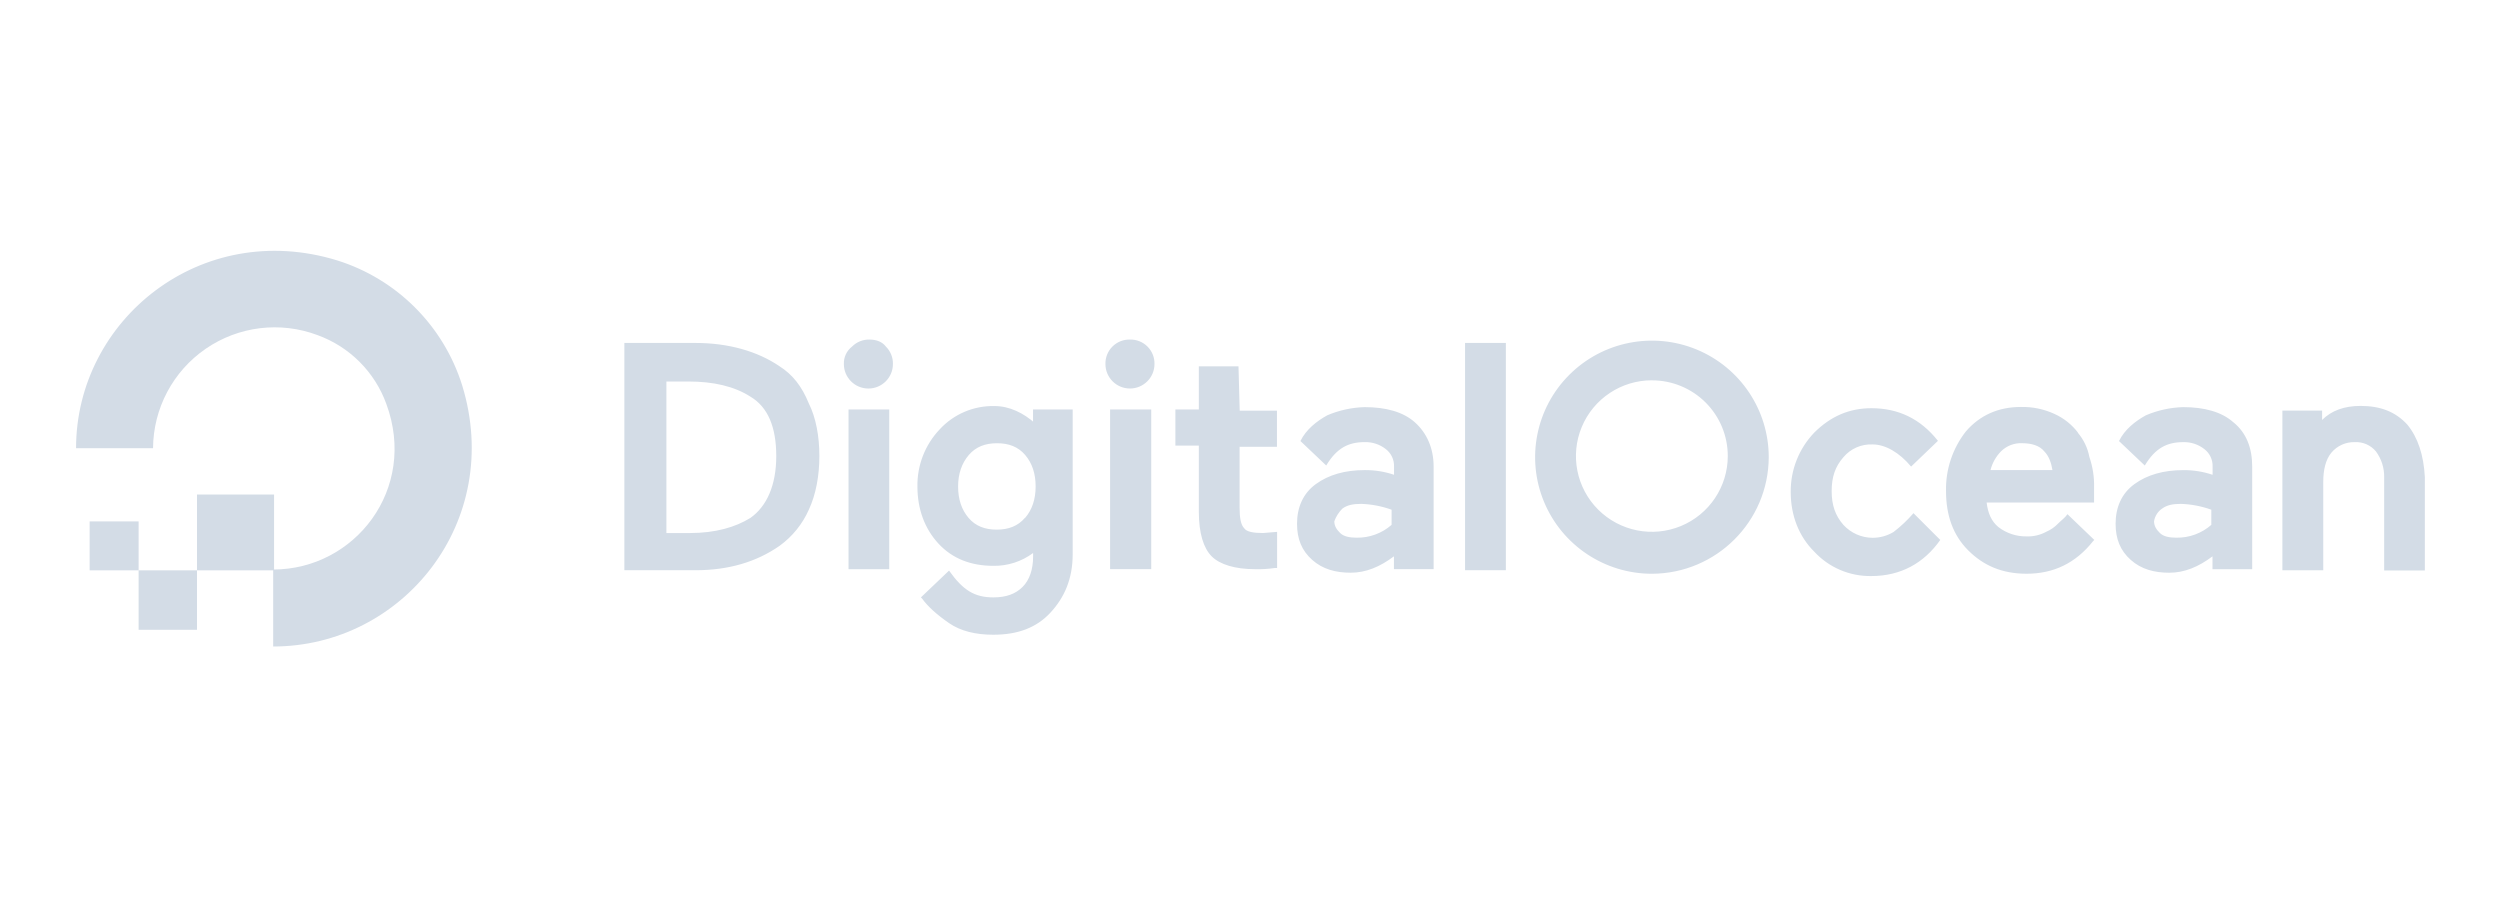 <svg viewBox="0 0 2761 991" version="1.1" xmlns="http://www.w3.org/2000/svg" xmlns:xlink="http://www.w3.org/1999/xlink">
  <g id="digital-ocean" stroke="none" stroke-width="1" fill="none" fill-rule="evenodd">
    <g id="digitalocean-2" transform="translate(84, 276.5)" fill="#D3DCE6" fill-rule="nonzero">
      <path d="M217.69,437.5 L217.69,352.48 C307.86,352.48 377.415,263.606 342.65,169.561 C329.844,134.223 302.005,106.393 266.655,93.591 C225.522,78.129 179.425,83.755 143.22,108.654 C107.016,133.554 85.282,174.58 85.022,218.51 L0,218.51 C0,76.809 137.841,-35.258 288.538,11.131 C354.268,31.77 405.746,83.24 426.379,148.953 C472.758,299.678 360.679,437.5 217.69,437.5 Z" id="Path"></path>
      <path d="M218.679,353.364 L133.567,353.364 L133.567,269.696 L218.679,269.696 L218.679,353.364 Z M133.567,419.022 L69.092,419.022 L69.092,353.364 L133.567,353.364 L133.567,419.022 L133.567,419.022 Z M69.092,353.364 L15,353.364 L15,299.308 L69.092,299.308 L69.092,353.364 Z M777.048,128.096 C752.553,111.352 720.315,102.256 684.194,102.256 L605.555,102.256 L605.555,353.261 L684.219,353.261 C720.332,353.261 751.284,344.251 777.074,326.233 C791.16,316.006 802.282,302.241 809.311,286.336 C817.079,269.592 820.912,248.998 820.912,227.112 C820.912,205.226 817.053,184.632 809.311,169.18 C801.543,149.982 791.238,137.114 777.048,128.096 L777.048,128.096 Z M651.982,144.84 L676.477,144.84 C703.562,144.84 726.763,150.007 744.81,161.583 C764.153,173.16 773.293,195.175 773.293,227.242 C773.293,259.308 762.936,282.59 744.81,295.458 C728.057,305.794 706.125,312.202 677.746,312.202 L651.982,312.202 L651.982,144.84 L651.982,144.84 Z M876.35,98.509 C869.106,98.316 862.105,101.122 857.007,106.261 C851.045,110.859 847.679,118.05 847.97,125.563 C847.97,140.49 860.097,152.591 875.055,152.591 C890.014,152.591 902.14,140.49 902.14,125.563 C902.33,118.335 899.519,111.35 894.372,106.261 C890.514,101.093 884.014,98.509 876.246,98.509 L876.35,98.509 Z M852.942,175.744 L898.074,175.744 L898.074,352.098 L853.123,352.098 L853.123,175.744 L852.942,175.744 Z M1059.443,191.247 C1046.496,179.671 1030.96,171.945 1014.311,171.945 C991.318,171.44 969.224,180.858 953.694,197.785 C937.587,214.81 928.795,237.448 929.199,260.859 C929.199,285.329 936.967,307.189 952.503,323.933 C968.039,340.677 988.598,348.403 1013.12,348.403 C1028.899,348.65 1044.316,343.67 1056.957,334.243 L1056.957,338.093 C1056.957,352.253 1053.099,363.932 1045.357,371.684 C1037.615,379.436 1027.232,383.26 1013.12,383.26 C992.405,383.26 979.587,375.508 964.129,353.648 L933.057,383.26 L934.351,384.552 C940.799,393.57 951.104,402.64 963.999,411.58 C976.894,420.521 993.648,424.5 1012.99,424.5 C1040.075,424.5 1060.712,416.748 1076.17,400.03 C1091.629,383.312 1100.666,362.692 1100.666,335.664 L1100.666,175.744 L1056.88,175.744 L1056.88,191.247 L1059.469,191.247 L1059.443,191.247 Z M1047.869,295.509 C1040.101,304.527 1029.743,308.429 1016.797,308.429 C1003.85,308.429 993.492,304.579 985.724,295.509 C977.956,286.44 974.124,274.838 974.124,260.755 C974.124,246.673 978.241,234.942 986.009,225.924 C993.777,216.906 1004.135,213.004 1017.081,213.004 C1030.028,213.004 1040.386,216.854 1048.154,225.924 C1055.922,234.993 1059.754,246.595 1059.754,260.678 C1059.754,274.76 1055.896,286.517 1048.154,295.432 L1047.869,295.509 Z M1142.277,175.718 L1187.409,175.718 L1187.409,352.072 L1141.992,352.072 L1141.992,175.744 L1142.277,175.718 Z M1163.924,98.509 C1156.687,98.33 1149.693,101.12 1144.574,106.228 C1139.456,111.336 1136.66,118.316 1136.839,125.537 C1136.839,140.465 1148.965,152.566 1163.924,152.566 C1178.882,152.566 1191.008,140.465 1191.008,125.537 C1191.188,118.311 1188.389,111.328 1183.264,106.219 C1178.14,101.11 1171.139,98.323 1163.898,98.509 L1163.924,98.509 Z M1283.785,128.096 L1239.999,128.096 L1239.999,175.744 L1214.106,175.744 L1214.106,215.64 L1239.999,215.64 L1239.999,289.024 C1239.999,312.279 1245.178,328.92 1254.189,337.938 C1263.2,346.956 1280.082,352.098 1301.911,352.098 C1309.245,352.31 1316.584,351.878 1323.842,350.806 L1326.432,350.806 L1326.432,310.884 L1310.896,312.176 C1300.538,312.176 1292.77,310.884 1290.181,307.008 C1286.323,303.158 1285.002,295.432 1285.002,283.752 L1285.002,216.932 L1326.276,216.932 L1326.276,177.01 L1285.132,177.01 L1283.785,128.096 L1283.785,128.096 Z M1533.943,102.256 L1579.075,102.256 L1579.075,353.261 L1533.995,353.261 L1533.995,102.411 L1533.943,102.256 Z M2029.183,290.342 C2022.59,297.952 2015.242,304.878 2007.252,311.013 C2000.227,315.263 1992.162,317.489 1983.947,317.447 C1971.72,317.341 1960.089,312.164 1951.839,303.158 C1942.803,292.822 1938.893,281.272 1938.893,265.82 C1938.893,250.368 1942.751,238.792 1951.839,228.482 C1959.779,218.996 1971.704,213.757 1984.077,214.322 C1998.267,214.322 2013.725,223.34 2026.62,238.792 L2056.268,210.368 C2036.926,185.898 2012.43,174.322 1982.756,174.322 C1958.261,174.322 1937.624,183.34 1919.576,201.35 C1902.687,219.024 1893.393,242.588 1893.682,267.008 C1893.682,292.848 1902.719,315.923 1919.576,332.667 C1935.799,350.27 1958.794,360.107 1982.756,359.695 C2014.994,359.695 2040.784,345.535 2058.832,319.799 L2029.183,290.186 L2029.183,290.342 Z M2211.008,201.376 C2204.222,192.456 2195.325,185.354 2185.115,180.705 C2173.411,175.296 2160.618,172.643 2147.724,172.953 C2123.229,172.953 2102.592,181.971 2087.107,199.981 C2072.453,218.702 2064.708,241.888 2065.176,265.639 C2065.176,292.667 2072.944,314.553 2089.671,331.297 C2106.398,348.041 2127.061,357.137 2154.146,357.137 C2183.794,357.137 2208.315,345.56 2227.658,321.09 L2228.952,319.799 L2199.304,291.375 C2196.715,295.225 2192.857,297.809 2188.947,301.711 C2185.287,305.56 2180.882,308.628 2176,310.729 C2169.291,314.396 2161.712,316.182 2154.068,315.897 C2142.837,316.059 2131.883,312.415 2122.996,305.561 C2115.228,299.127 2111.396,290.057 2110.049,278.533 L2228.693,278.533 L2228.693,261.789 C2228.983,250.374 2227.229,238.998 2223.515,228.198 C2221.629,218.218 2217.166,208.902 2210.568,201.17 L2211.008,201.376 Z M2114.296,242.668 C2116.269,234.877 2120.271,227.746 2125.896,221.996 C2132.057,215.867 2140.51,212.596 2149.2,212.978 C2159.558,212.978 2168.543,215.562 2173.695,221.996 C2178.874,227.164 2181.464,234.916 2182.732,242.668 L2114.296,242.668 L2114.296,242.668 Z M2382.527,189.878 C2369.58,178.302 2350.29,173.134 2327.089,173.134 C2312.901,173.535 2298.915,176.603 2285.866,182.178 C2274.266,188.612 2262.562,197.681 2256.218,210.601 L2284.701,237.629 C2296.302,218.327 2309.197,211.79 2327.244,211.79 C2335.683,211.566 2343.932,214.31 2350.549,219.541 C2356.511,224.139 2359.877,231.33 2359.585,238.843 L2359.585,247.861 C2349.202,244.365 2338.307,242.619 2327.348,242.694 C2305.425,242.694 2287.368,247.861 2273.179,258.197 C2258.989,268.533 2252.464,284.037 2252.464,301.969 C2252.464,318.713 2257.642,331.581 2269.217,341.865 C2280.791,352.15 2295.11,356.025 2311.76,356.025 C2328.41,356.025 2343.998,349.591 2359.482,337.938 L2359.482,352.098 L2403.32,352.098 L2403.32,238.818 C2403.32,218.146 2396.872,201.48 2382.605,189.904 L2382.527,189.878 Z M2303.94,285.148 C2309.119,281.298 2315.541,279.98 2324.655,279.98 C2336.1,280.365 2347.415,282.536 2358.187,286.414 L2358.187,303.158 C2347.515,312.53 2333.716,317.58 2319.502,317.318 C2311.734,317.318 2305.313,316.026 2301.377,312.15 C2297.441,308.274 2294.929,304.398 2294.929,299.23 C2295.85,293.467 2299.122,288.341 2303.966,285.07 L2303.94,285.148 Z M2574.657,192.462 C2561.711,178.302 2545.009,171.79 2523.077,171.79 C2505.021,171.79 2490.84,176.958 2480.534,187.294 L2480.534,176.958 L2436.671,176.958 L2436.671,353.312 L2481.803,353.312 L2481.803,255.536 C2481.803,242.616 2484.392,231.066 2490.84,223.366 C2497.236,215.749 2506.78,211.482 2516.734,211.79 C2525.704,211.353 2534.351,215.188 2540.038,222.125 C2546.094,230.353 2549.27,240.341 2549.075,250.549 L2549.075,353.519 L2594,353.519 L2594,250.394 C2592.705,225.932 2586.258,206.622 2574.657,192.462 L2574.657,192.462 Z M1478.557,189.878 C1465.61,178.302 1446.319,173.134 1423.118,173.134 C1408.914,173.52 1394.911,176.58 1381.844,182.152 C1370.244,188.586 1358.54,197.655 1352.196,210.575 L1380.679,237.603 C1392.279,218.301 1405.174,211.764 1423.222,211.764 C1431.661,211.541 1439.91,214.284 1446.526,219.516 C1452.488,224.113 1455.855,231.304 1455.563,238.818 L1455.563,247.836 C1445.179,244.34 1434.284,242.593 1423.326,242.668 C1401.402,242.668 1383.346,247.836 1369.156,258.171 C1354.967,268.507 1348.441,284.011 1348.441,301.943 C1348.441,318.687 1353.62,331.555 1365.195,341.84 C1376.769,352.124 1391.088,356 1407.738,356 C1424.387,356 1439.975,349.566 1455.46,337.912 L1455.46,352.072 L1499.297,352.072 L1499.297,238.818 C1499.297,218.146 1491.529,201.48 1478.582,189.904 L1478.557,189.878 Z M1398.623,285.148 C1403.802,281.298 1410.223,279.98 1419.338,279.98 C1430.783,280.365 1442.098,282.536 1452.87,286.414 L1452.87,303.158 C1442.197,312.53 1428.399,317.58 1414.185,317.318 C1406.417,317.318 1399.995,316.026 1396.06,312.15 C1392.124,308.274 1389.612,304.398 1389.612,299.23 C1391.539,293.902 1394.626,289.066 1398.649,285.07 L1398.623,285.148 Z M1740.444,357.162 C1688.263,357.183 1641.209,325.832 1621.225,277.73 C1601.242,229.627 1612.266,174.249 1649.156,137.421 C1686.046,100.593 1741.536,89.57 1789.747,109.492 C1837.958,129.414 1869.394,176.358 1869.394,228.43 C1869.139,299.401 1811.564,356.879 1740.444,357.162 L1740.444,357.162 Z M1740.444,143.496 C1706.526,143.444 1675.917,163.79 1662.896,195.044 C1649.875,226.298 1657.006,262.302 1680.964,286.262 C1704.923,310.222 1740.987,317.417 1772.334,304.49 C1803.682,291.564 1824.137,261.063 1824.158,227.216 C1824.206,205.015 1815.392,183.71 1799.663,168.009 C1783.935,152.309 1762.588,143.506 1740.341,143.548 L1740.444,143.496 Z" id="Shape"></path>
    </g>
  </g>
</svg>
